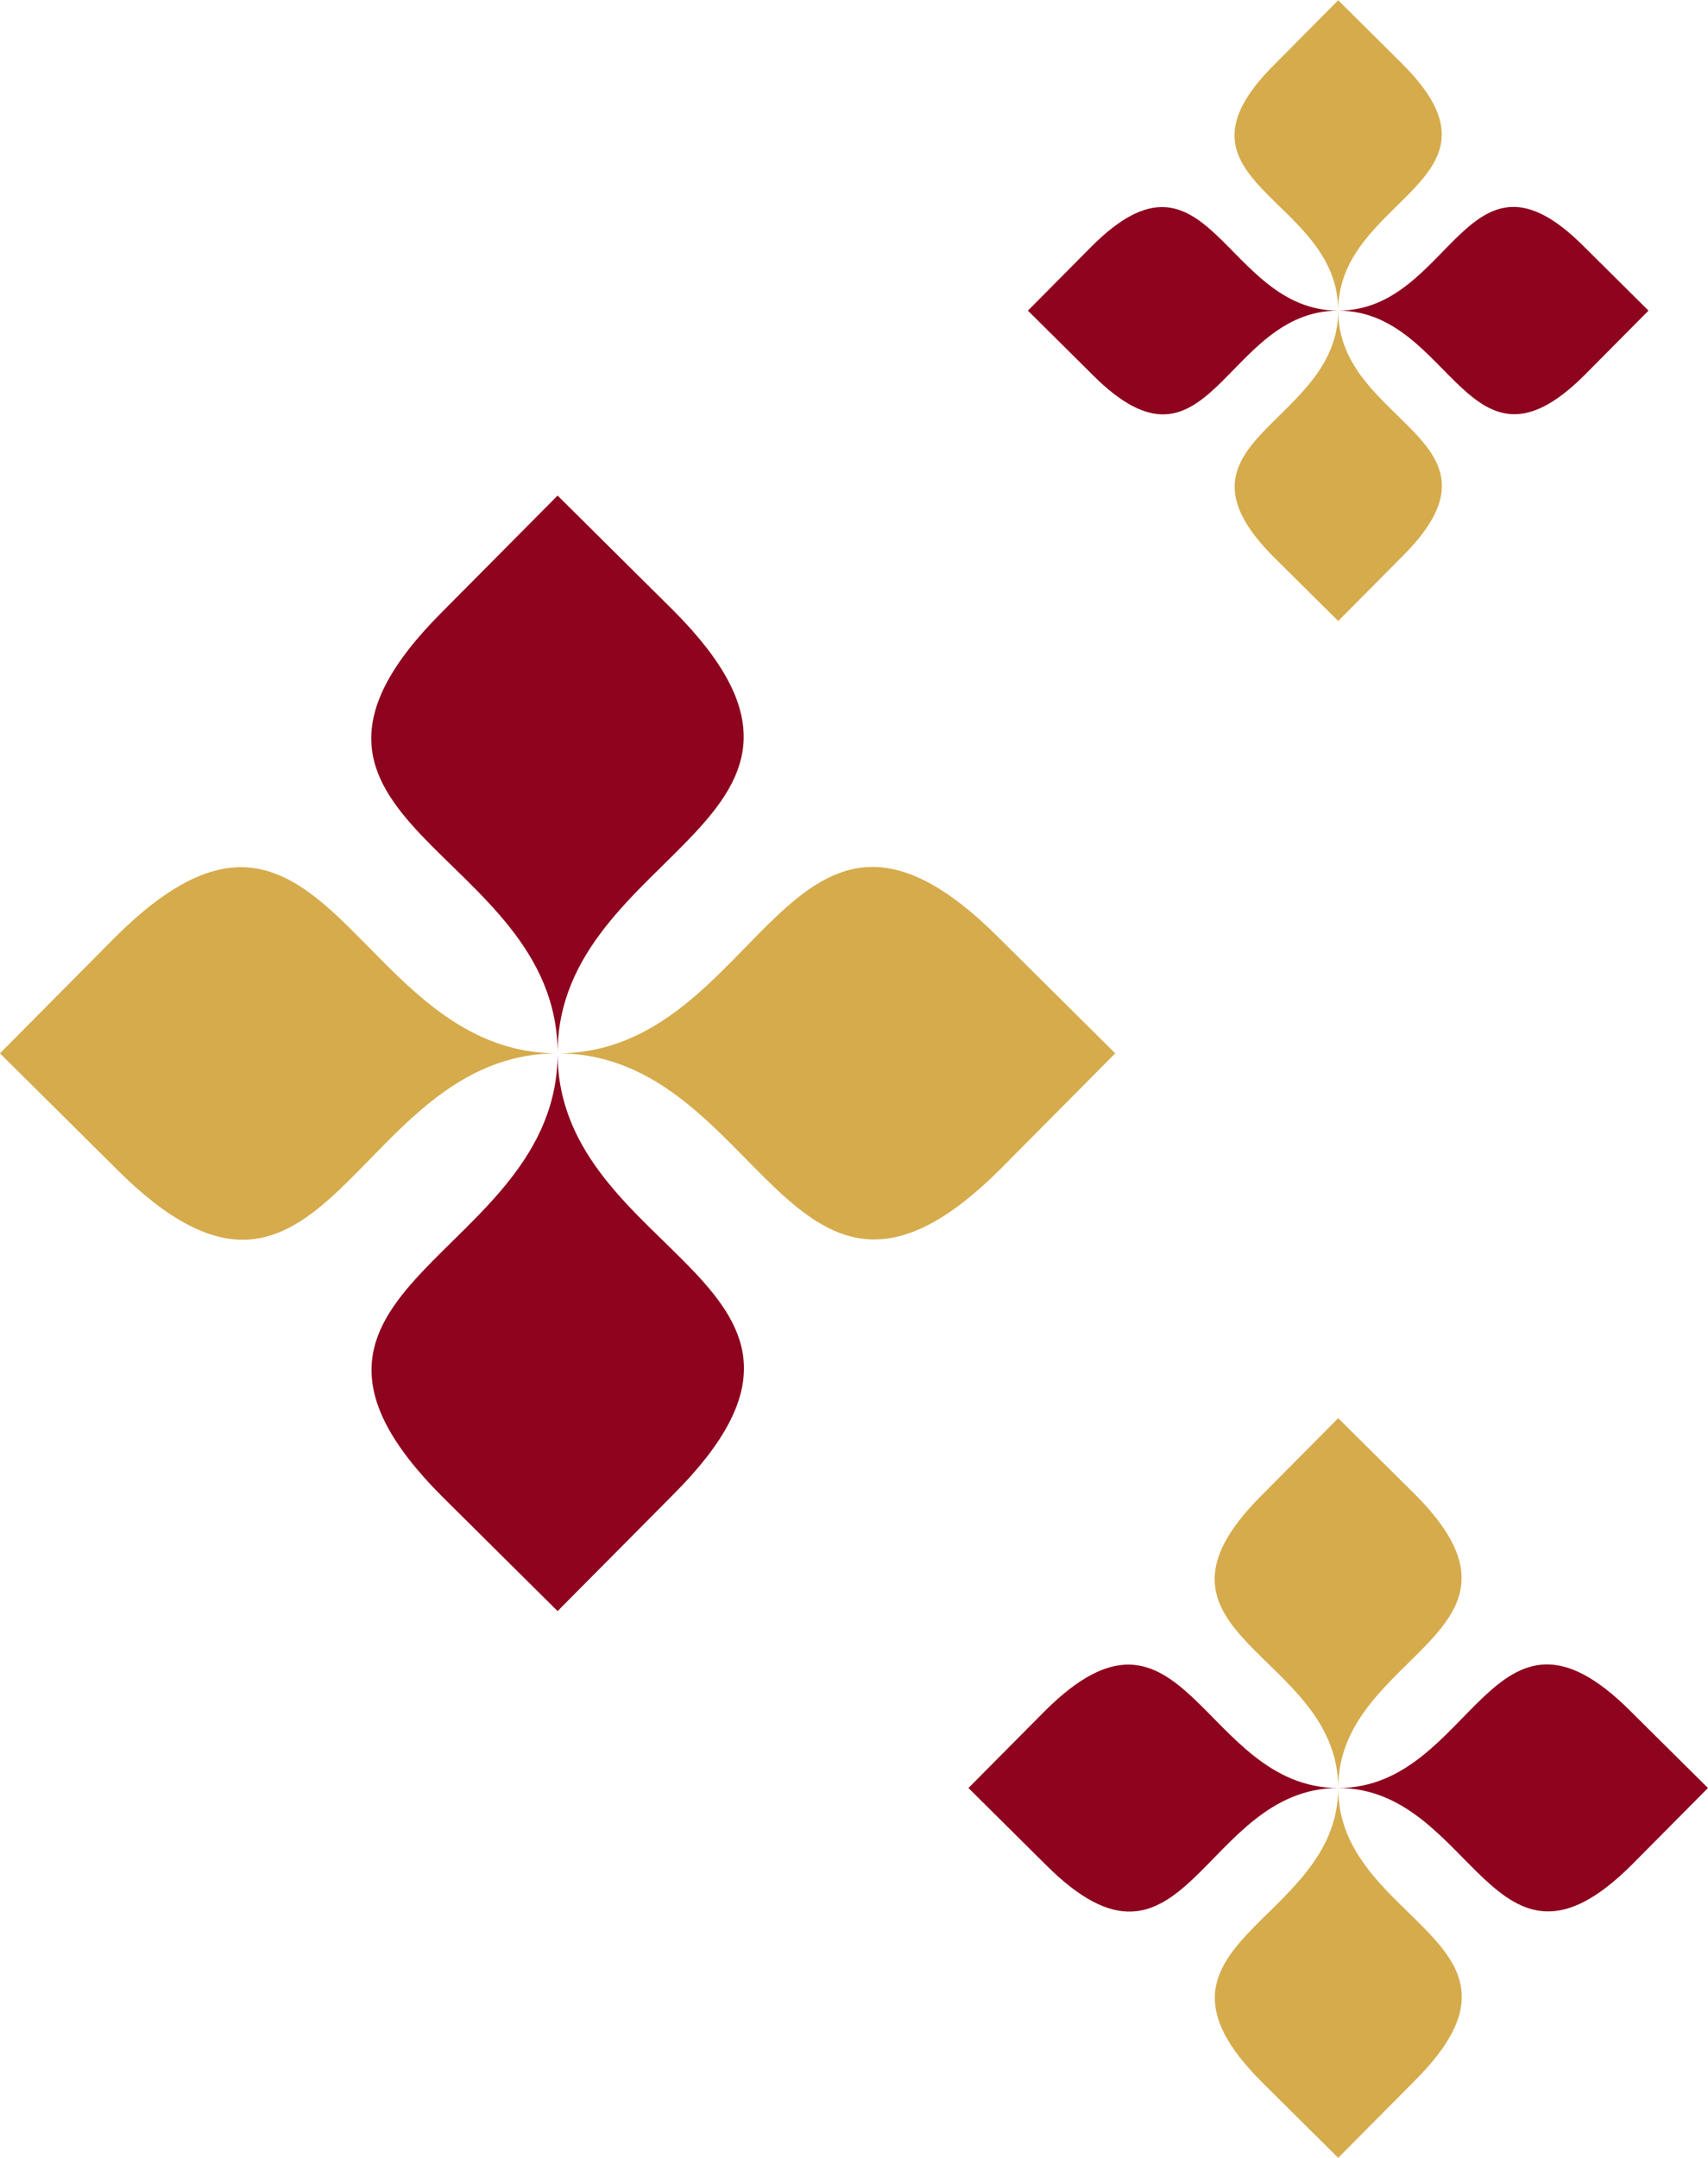 <?xml version="1.0" encoding="UTF-8" standalone="no"?><svg xmlns="http://www.w3.org/2000/svg" xmlns:xlink="http://www.w3.org/1999/xlink" fill="#000000" height="2500" preserveAspectRatio="xMidYMid meet" version="1" viewBox="260.3 0.0 1979.5 2500.0" width="1979" zoomAndPan="magnify"><g><g id="change1_1"><path d="M393.042,1086.401l-132.789,133.802l135.17,134.157c243.49,243.49,273.704-134.157,511.113-134.157 C669.127,1220.203,636.532,842.911,393.042,1086.401z M906.536,1220.203c237.409,0,270.004,377.291,513.494,133.802 l132.789-133.802l-135.17-134.158C1174.158,842.555,1143.945,1220.202,906.536,1220.203z M1811.225,359.627 c0-132.107,209.946-150.245,74.454-285.736L1811.225,0l-74.652,75.216C1601.082,210.707,1811.225,227.52,1811.225,359.627z M1736.771,645.363l74.454,73.891l74.652-75.216c135.491-135.491-74.652-152.303-74.652-284.411 C1811.225,491.734,1601.28,509.872,1736.771,645.363z M1899.943,1731.004l-88.718-88.046l-88.954,89.625 c-161.447,161.447,88.954,181.48,88.954,338.896C1811.225,1914.063,2061.39,1892.451,1899.943,1731.004z M1811.225,2071.479 c0,157.415-250.165,179.028-88.718,340.475l88.718,88.046l88.954-89.625C2061.626,2248.927,1811.225,2228.894,1811.225,2071.479z" fill="#d5ab4c"/></g><g id="change2_1"><path d="M1040.338,706.708L906.536,573.92L772.379,709.09c-243.49,243.49,134.158,273.703,134.158,511.113 C906.536,982.793,1283.828,950.199,1040.338,706.708z M906.536,1220.203c0,237.409-377.292,270.004-133.802,513.494 l133.802,132.789l134.158-135.17C1284.184,1487.825,906.536,1457.612,906.536,1220.203z M1811.225,359.627 c-132.107,0-150.245-209.946-285.736-74.454l-73.891,74.454l75.216,74.652C1662.305,569.771,1679.118,359.627,1811.225,359.627z M2096.961,434.082l73.891-74.454l-75.216-74.653c-135.491-135.491-152.304,74.653-284.411,74.653 C1943.333,359.627,1961.47,569.573,2096.961,434.082z M1470.75,1982.761l-88.046,88.718l89.625,88.954 c161.447,161.447,181.481-88.954,338.896-88.954C1653.81,2071.479,1632.198,1821.314,1470.75,1982.761z M2150.121,1982.525 c-161.448-161.447-181.48,88.954-338.896,88.954c157.415,0,179.028,250.165,340.475,88.718l88.046-88.718L2150.121,1982.525z" fill="#8e031d"/></g></g></svg>